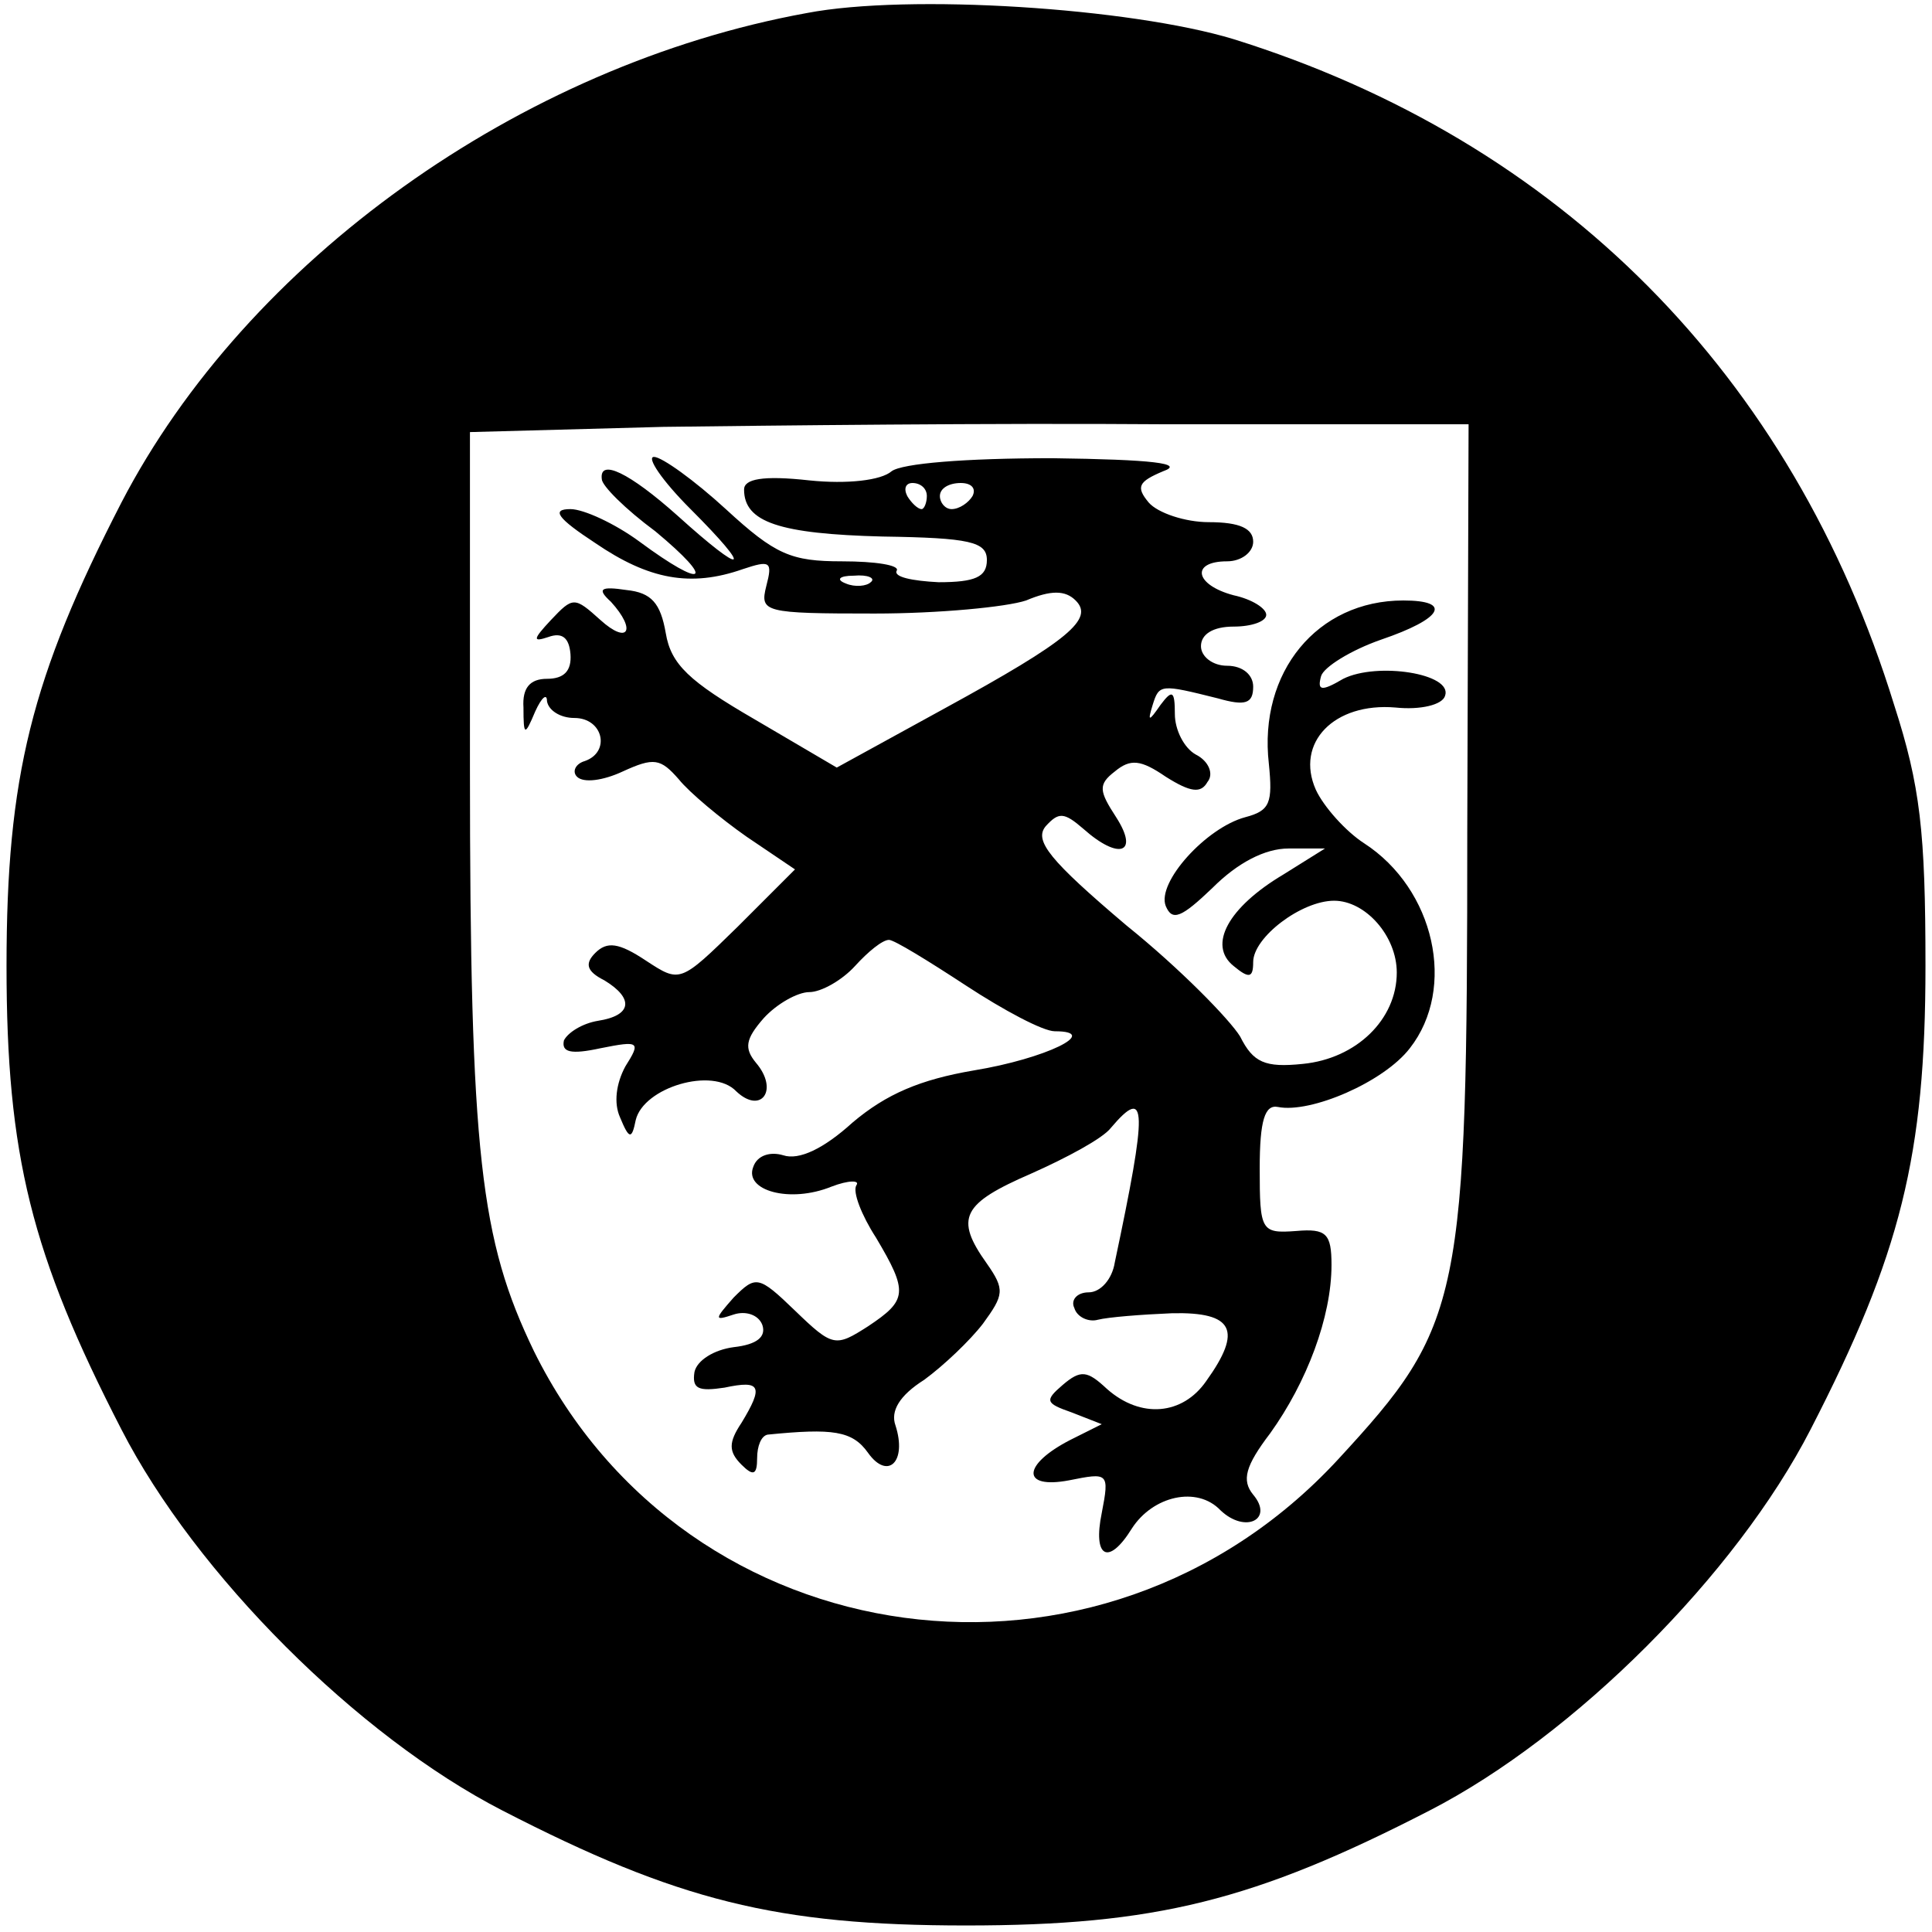 <?xml version="1.0" standalone="no"?>
<!DOCTYPE svg PUBLIC "-//W3C//DTD SVG 20010904//EN"
 "http://www.w3.org/TR/2001/REC-SVG-20010904/DTD/svg10.dtd">
<svg version="1.0" xmlns="http://www.w3.org/2000/svg"
 width="148pt" height="148pt" viewBox="0 0 148 148"
 preserveAspectRatio="xMidYMid meet">
<g transform="translate(0,148) scale(0.1,-0.1)"
fill="#000000" stroke="none">
<path d="M618 1470 c-220 -40 -429 -190 -525 -375 -69 -134 -88 -210 -88 -355
0 -145 19 -221 88 -355 57 -111 181 -235 292 -292 134 -69 210 -88 355 -88
145 0 221 19 355 88 111 57 235 181 292 292 69 134 88 210 88 355 0 103 -4
138 -24 200 -78 253 -256 432 -506 510 -79 24 -249 35 -327 20z m506 -625 c0
-363 -4 -380 -99 -483 -182 -197 -499 -154 -616 83 -41 85 -49 150 -49 447 l0
257 148 4 c81 1 253 3 382 2 l235 0 -1 -310z"/>
<path d="M529 1090 c49 -49 42 -52 -10 -5 -37 33 -60 44 -58 28 0 -5 18 -23
41 -40 47 -39 38 -45 -12 -8 -19 14 -43 25 -53 25 -15 0 -10 -7 19 -26 41 -28
73 -34 113 -20 21 7 23 6 18 -13 -5 -20 -2 -21 83 -21 49 0 101 5 116 10 19 8
30 8 38 0 14 -14 -4 -30 -101 -83 l-82 -45 -63 37 c-50 29 -64 42 -68 66 -4
23 -11 31 -30 33 -20 3 -23 1 -12 -9 20 -22 13 -33 -8 -14 -20 18 -21 18 -38
0 -14 -15 -14 -17 -2 -13 11 4 16 -1 17 -13 1 -13 -5 -19 -18 -19 -13 0 -19
-7 -18 -22 0 -22 1 -22 9 -3 5 11 9 14 9 8 1 -7 10 -13 21 -13 22 0 28 -26 8
-33 -7 -2 -10 -8 -6 -12 5 -5 20 -3 35 4 24 11 29 10 43 -6 8 -10 32 -30 52
-44 l37 -25 -44 -44 c-44 -43 -44 -43 -70 -26 -21 14 -30 15 -39 6 -8 -8 -7
-14 7 -21 23 -14 21 -27 -5 -31 -12 -2 -23 -9 -26 -15 -2 -9 5 -11 28 -6 30 6
31 5 19 -14 -7 -13 -9 -28 -4 -39 7 -17 9 -17 12 -2 6 25 59 41 77 22 19 -18
33 1 15 22 -9 11 -8 18 6 34 10 11 26 20 35 20 9 0 25 9 35 20 10 11 21 20 26
20 4 0 30 -16 59 -35 29 -19 59 -35 68 -35 36 0 -7 -21 -62 -30 -41 -7 -67
-18 -93 -40 -22 -20 -41 -29 -53 -25 -10 3 -20 0 -23 -9 -7 -18 28 -28 60 -15
13 5 22 5 19 1 -3 -5 4 -23 15 -40 25 -42 24 -48 -6 -68 -25 -16 -27 -16 -56
12 -28 27 -30 27 -47 10 -15 -17 -15 -18 0 -13 9 3 19 0 22 -8 3 -9 -4 -15
-22 -17 -15 -2 -28 -10 -30 -19 -2 -13 3 -15 23 -12 28 6 30 1 13 -27 -10 -15
-10 -22 0 -32 9 -9 12 -8 12 5 0 9 3 17 8 18 50 5 65 3 77 -14 15 -21 30 -7
21 21 -4 11 3 23 22 35 15 11 35 30 45 43 16 22 17 26 3 46 -25 35 -19 46 34
69 27 12 55 27 61 35 28 33 28 15 3 -103 -2 -13 -11 -23 -20 -23 -9 0 -14 -6
-11 -12 2 -7 11 -11 18 -9 8 2 33 4 57 5 47 1 54 -13 26 -52 -18 -26 -50 -29
-76 -6 -15 14 -20 15 -34 3 -14 -12 -13 -14 7 -21 l23 -9 -24 -12 c-37 -19
-38 -38 -1 -31 30 6 31 6 25 -25 -7 -34 5 -41 23 -12 16 25 50 33 68 14 19
-18 41 -7 25 12 -9 11 -6 22 13 47 28 39 47 89 47 129 0 24 -4 28 -27 26 -27
-2 -28 0 -28 48 0 37 4 49 14 47 25 -5 81 19 101 45 36 46 19 122 -35 157 -14
9 -31 28 -37 41 -16 36 14 67 61 63 19 -2 36 2 38 9 6 17 -52 26 -78 13 -17
-10 -20 -9 -17 2 2 7 23 20 46 28 47 16 55 30 17 30 -66 0 -111 -55 -103 -125
3 -30 1 -36 -18 -41 -30 -8 -68 -50 -61 -68 5 -12 12 -9 36 14 19 19 40 30 58
30 l28 0 -32 -20 c-42 -25 -58 -54 -38 -70 12 -10 15 -9 15 3 0 19 37 47 62
47 24 0 48 -27 48 -55 0 -36 -31 -66 -72 -70 -29 -3 -38 1 -48 21 -8 13 -46
52 -87 85 -59 50 -71 65 -62 76 10 11 14 11 29 -2 27 -24 43 -19 25 9 -13 20
-14 25 -1 35 12 10 20 9 39 -4 19 -12 27 -13 32 -4 5 6 1 16 -9 21 -9 5 -16
19 -16 31 0 18 -2 19 -11 7 -9 -13 -10 -13 -6 0 5 16 6 16 50 5 21 -6 27 -4
27 9 0 9 -8 16 -20 16 -11 0 -20 7 -20 15 0 9 9 15 25 15 14 0 25 4 25 9 0 5
-11 12 -25 15 -30 8 -33 26 -5 26 11 0 20 7 20 15 0 10 -10 15 -34 15 -18 0
-39 7 -46 15 -10 12 -8 16 11 24 17 6 -8 9 -85 10 -67 0 -115 -4 -123 -10 -8
-7 -34 -10 -63 -7 -36 4 -50 1 -50 -7 0 -25 27 -34 106 -36 67 -1 80 -4 80
-18 0 -13 -9 -17 -37 -17 -20 1 -35 4 -32 9 2 4 -16 7 -42 7 -39 0 -51 5 -89
40 -24 22 -49 40 -55 40 -6 0 6 -18 28 -40z m181 10 c0 -5 -2 -10 -4 -10 -3 0
-8 5 -11 10 -3 6 -1 10 4 10 6 0 11 -4 11 -10z m35 0 c-3 -5 -10 -10 -16 -10
-5 0 -9 5 -9 10 0 6 7 10 16 10 8 0 12 -4 9 -10z m-78 -66 c-3 -3 -12 -4 -19
-1 -8 3 -5 6 6 6 11 1 17 -2 13 -5z"/>
</g>
</svg>
